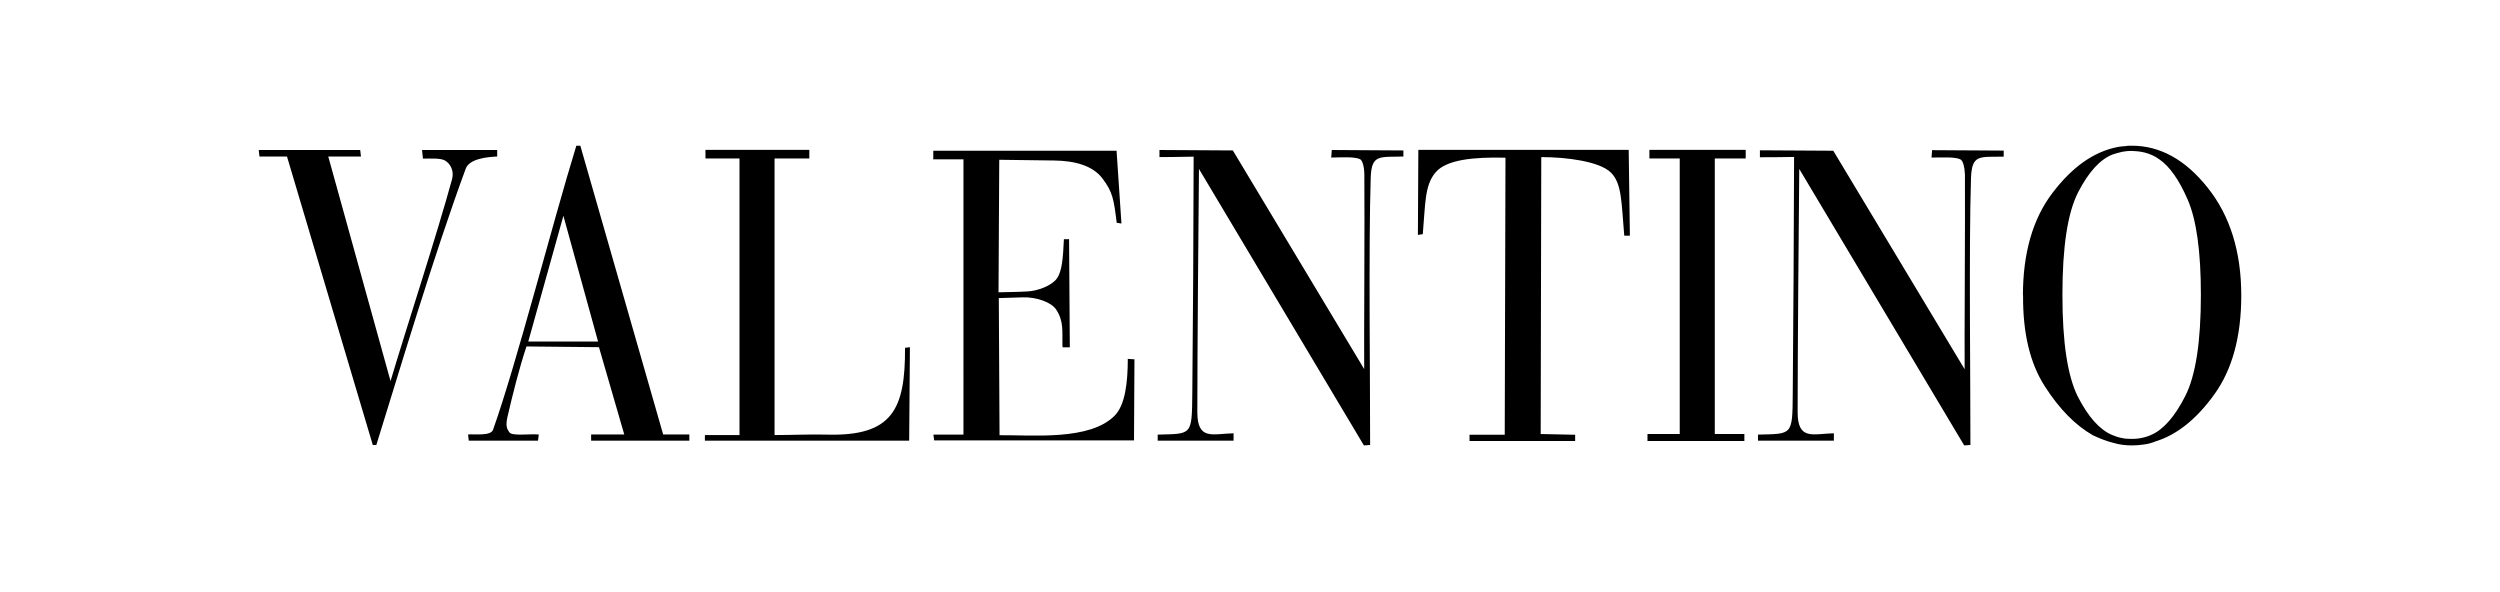 <svg viewBox="0 0 169 40" xmlns="http://www.w3.org/2000/svg" data-name="Livello 1" id="Livello_1">
  <defs>
    <style>
      .cls-1 {
        fill-rule: evenodd;
      }
    </style>
  </defs>
  <path d="M24.35,10.14l.05.44h-2.21l4.21,15.18c1.09-3.65,3.15-9.94,4.16-13.65.15-.56-.11-1.06-.5-1.27-.32-.17-1.04-.11-1.47-.12l-.06-.58h5.08v.44c-.68.03-1.89.15-2.13.83-2.15,5.83-4.49,13.69-6.04,18.67h-.24l-5.8-19.5h-1.86l-.05-.44h6.85ZM40.51,23.47l-4.92-.05c-.5,1.5-.95,3.31-1.29,4.78-.12.58-.05.77.14,1.03s1.3.09,1.98.14l-.05.42h-4.68l-.05-.42c.44-.04,1.54.12,1.69-.32,1.6-4.49,4.02-13.98,5.63-19.2h.27l5.6,19.52h1.77v.42h-6.64v-.42h2.24l-1.71-5.9h0ZM38.09,14.57l-2.38,8.52h4.72l-2.35-8.52h0ZM50,10.71h-2.31v-.58h7.02v.58h-2.35v18.7c1.17,0,2.38-.06,3.54-.03,4.43.12,5.3-1.71,5.28-5.87l.33-.04-.05,6.32h-13.81v-.38h2.34V10.71ZM65.12,10.77h-2.03v-.58h12.39l.33,4.92-.32-.05c-.2-1.6-.27-2.07-.95-2.98-.68-.91-1.92-1.21-3.27-1.23l-3.72-.05-.05,8.96c.65-.02,1.32-.02,1.97-.06.65-.03,1.63-.38,1.98-.88s.41-1.39.47-2.65h.35l.05,7.31h-.48s-.02-.08-.02-.14c-.02-.88.11-1.62-.42-2.41-.32-.5-1.35-.86-2.25-.83l-1.63.05.05,9.27c2.22-.02,6.1.38,7.78-1.32.71-.71.89-2.24.89-3.84l.45.03-.03,5.48h-13.51l-.05-.39h2.03V10.77h0ZM92.02,10.82c-.29-.27-1.47-.17-2.03-.17l.04-.51,4.84.03v.41c-1.62.05-2.16-.17-2.21,1.45-.15,4.54-.03,14.47-.04,18.05l-.42.03-11.15-18.69c-.03,2.77-.11,12.54-.11,16.43,0,1.95,1.04,1.47,2.45,1.44v.5h-5.13v-.41c2.33-.06,2.31.08,2.34-2.8.05-5.1.08-10.52.09-15.99-1.15.02-1.74.03-2.31.03v-.48l4.96.03,8.88,14.78c-.02-1.48.04-10.06.01-13.18-.01-.54-.14-.89-.23-.95h0ZM132.6,10.83c-.29-.27-1.47-.17-2.03-.18l.04-.5,4.84.03v.41c-1.62.03-2.15-.18-2.21,1.44-.15,4.55-.03,14.47-.04,18.05l-.42.03-11.15-18.69c-.03,2.78-.11,12.54-.11,16.43,0,1.95,1.04,1.47,2.45,1.44v.5h-5.13v-.41c2.33-.06,2.33.08,2.35-2.78.04-5.11.08-10.52.09-15.99-1.13.02-1.74.02-2.31.02v-.47l4.96.03,8.88,14.77c-.02-1.48.04-10.06.02-13.16-.02-.54-.14-.89-.23-.95h0ZM101.75,10.66c-2.1-.05-3.99.12-4.72,1.01-.74.89-.67,2.15-.85,4.16l-.33.05.03-5.75h14.22l.08,5.8h-.38c-.2-2.27-.15-3.54-.92-4.28-.77-.74-2.98-1.03-4.69-1.03l-.04,18.72,2.33.05v.42h-7.14v-.42h2.38l.05-18.72h0ZM113.54,10.71h-2.04v-.58h6.51v.58h-2.09v18.63h2v.47h-6.55v-.47h2.18V10.71h0ZM144.09,10.2c-.2,0-.41.02-.62.06-.22.05-.44.11-.65.18-.85.33-1.63,1.18-2.34,2.56-.71,1.39-1.06,3.69-1.06,6.93s.35,5.49,1.04,6.88c.71,1.38,1.48,2.24,2.31,2.59.23.1.45.17.67.21.21.05.42.06.65.06.21,0,.42-.01.65-.06.23-.04.45-.11.68-.21.83-.36,1.6-1.24,2.3-2.62.71-1.39,1.06-3.68,1.06-6.85,0-2.94-.3-5.07-.89-6.43s-1.24-2.28-1.95-2.75c-.29-.21-.62-.35-.97-.44-.29-.07-.58-.1-.88-.11h0ZM136.75,19.97c0-2.87.67-5.19,2-6.93,1.33-1.75,2.78-2.78,4.39-3.1.17-.03.33-.05.5-.06.17-.03.32-.03.47-.03,1.91,0,3.62.94,5.13,2.84,1.51,1.89,2.27,4.33,2.27,7.28,0,2.78-.61,5.01-1.82,6.69s-2.54,2.74-3.98,3.18c-.26.11-.53.18-.8.21-.26.04-.53.06-.8.06-.42,0-.84-.05-1.24-.17-.45-.11-.91-.29-1.38-.51-1.18-.67-2.27-1.77-3.25-3.3-1-1.54-1.5-3.59-1.48-6.16h0Z" class="cls-1"></path>
</svg>